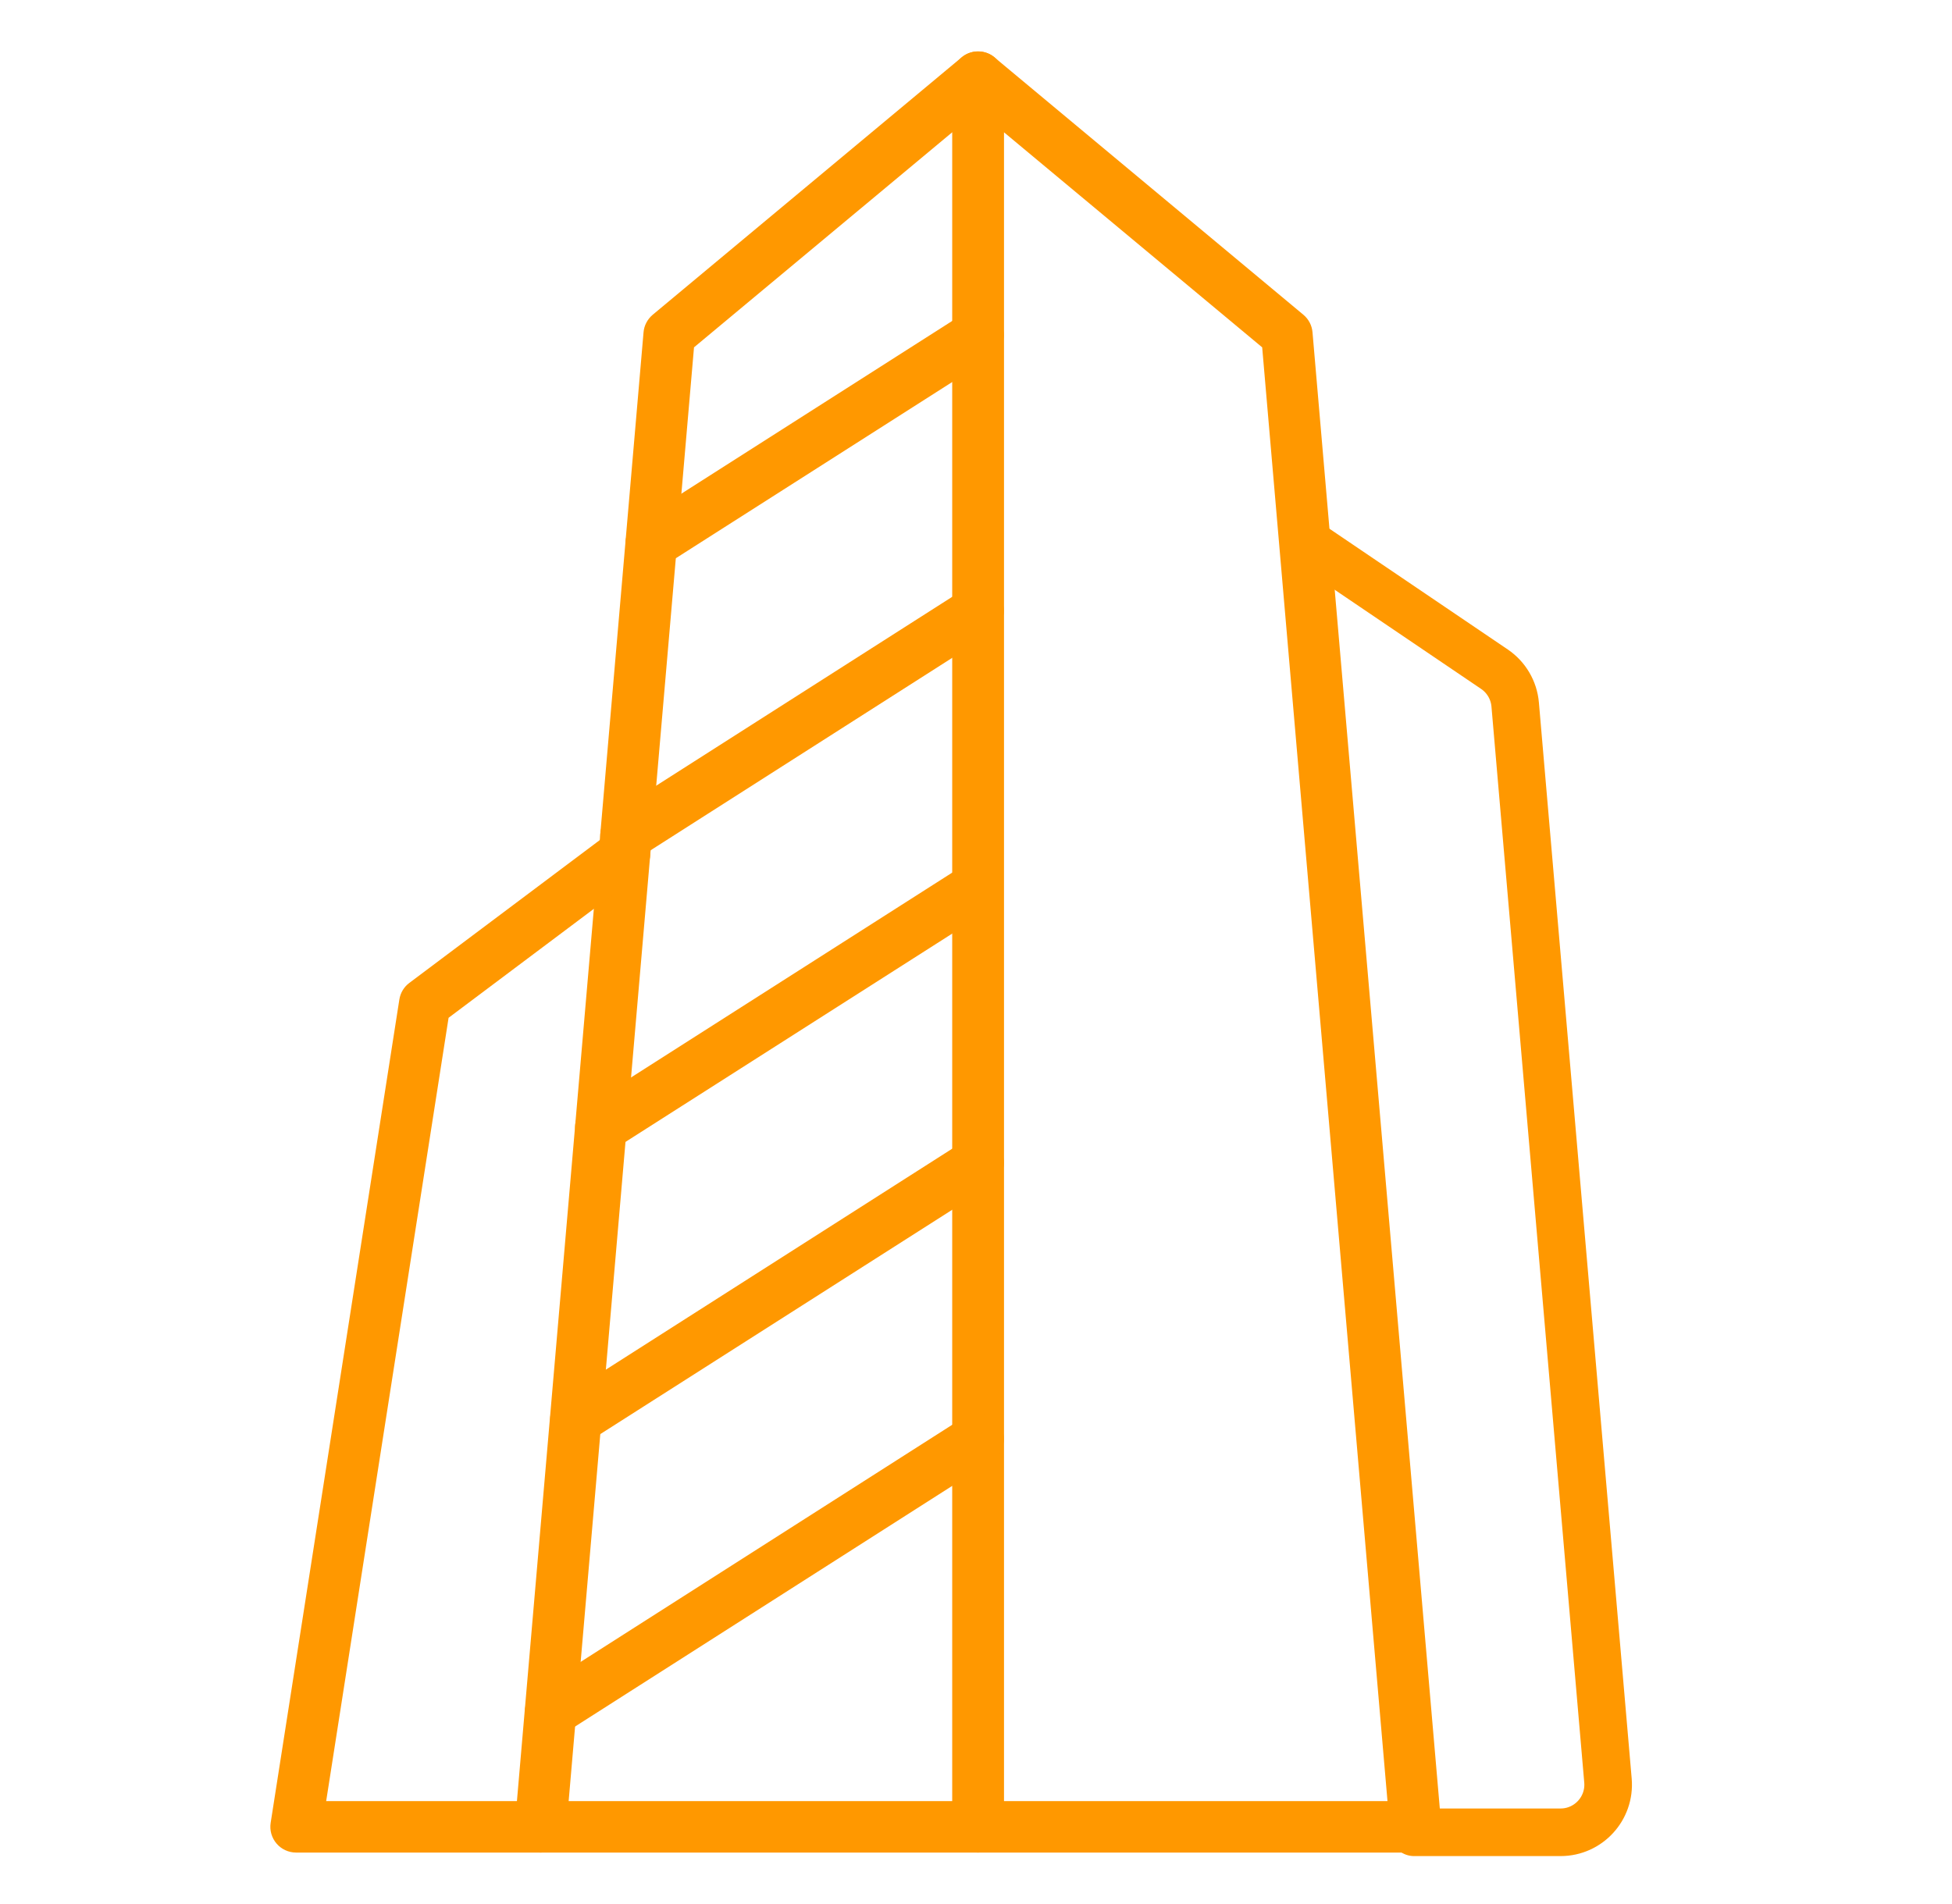 <svg width="41" height="40" viewBox="0 0 41 40" fill="none" xmlns="http://www.w3.org/2000/svg">
<path d="M29.733 38.919H20.544C20.4 38.919 20.263 38.862 20.161 38.761C20.06 38.659 20.003 38.522 20.003 38.378V1.622C20.003 1.519 20.032 1.418 20.087 1.332C20.142 1.245 20.221 1.176 20.314 1.132C20.407 1.089 20.511 1.073 20.613 1.086C20.715 1.099 20.811 1.141 20.889 1.206L27.376 6.612C27.431 6.658 27.476 6.714 27.509 6.777C27.542 6.84 27.562 6.909 27.568 6.981L30.271 38.332C30.277 38.407 30.268 38.482 30.244 38.553C30.22 38.623 30.181 38.689 30.131 38.744C30.08 38.799 30.019 38.843 29.95 38.873C29.882 38.903 29.808 38.919 29.733 38.919ZM21.084 37.838H29.143L26.511 7.297L21.084 2.776V37.838Z" fill="#FF9800"/>
<path d="M20.544 38.919H11.355C11.28 38.919 11.206 38.904 11.137 38.874C11.068 38.844 11.006 38.8 10.955 38.745C10.905 38.689 10.866 38.624 10.841 38.553C10.817 38.482 10.808 38.407 10.815 38.332L13.517 6.981C13.523 6.91 13.543 6.84 13.577 6.777C13.61 6.714 13.655 6.658 13.71 6.612L20.196 1.207C20.275 1.14 20.371 1.098 20.473 1.084C20.576 1.071 20.68 1.087 20.773 1.13C20.866 1.174 20.945 1.243 21.001 1.331C21.056 1.418 21.085 1.519 21.085 1.622V38.379C21.085 38.522 21.028 38.659 20.927 38.761C20.825 38.862 20.688 38.919 20.544 38.919ZM11.944 37.838H20.004V2.776L14.577 7.297L11.944 37.838Z" fill="#FF9800"/>
<path d="M11.354 38.919H6.219C6.141 38.919 6.064 38.902 5.993 38.869C5.922 38.837 5.859 38.789 5.809 38.73C5.758 38.671 5.721 38.601 5.699 38.526C5.678 38.451 5.673 38.372 5.685 38.295L8.388 20.998C8.41 20.858 8.485 20.733 8.598 20.649L12.792 17.503C12.849 17.46 12.914 17.429 12.982 17.411C13.051 17.394 13.123 17.39 13.193 17.4C13.263 17.41 13.331 17.434 13.392 17.47C13.453 17.506 13.506 17.554 13.549 17.611C13.591 17.668 13.623 17.732 13.64 17.801C13.658 17.87 13.662 17.941 13.652 18.012C13.642 18.082 13.618 18.149 13.582 18.21C13.546 18.272 13.498 18.325 13.441 18.367L9.422 21.382L6.851 37.838H11.354C11.498 37.838 11.635 37.895 11.737 37.996C11.838 38.097 11.895 38.235 11.895 38.378C11.895 38.522 11.838 38.659 11.737 38.761C11.635 38.862 11.498 38.919 11.354 38.919Z" fill="#FF9800"/>
<path d="M11.566 36.497C11.45 36.498 11.336 36.46 11.242 36.389C11.148 36.319 11.08 36.221 11.047 36.108C11.014 35.996 11.019 35.876 11.06 35.767C11.101 35.657 11.177 35.564 11.275 35.501L20.253 29.771C20.374 29.694 20.521 29.668 20.661 29.699C20.801 29.73 20.923 29.815 21 29.936C21.077 30.057 21.103 30.204 21.072 30.344C21.041 30.484 20.956 30.606 20.835 30.683L11.857 36.413C11.77 36.468 11.669 36.497 11.566 36.497Z" fill="#FF9800"/>
<path d="M12.096 30.357C11.979 30.357 11.866 30.319 11.772 30.249C11.678 30.179 11.61 30.08 11.577 29.968C11.545 29.855 11.549 29.736 11.59 29.626C11.631 29.517 11.707 29.424 11.805 29.361L20.253 23.971C20.374 23.894 20.521 23.868 20.661 23.899C20.801 23.93 20.923 24.015 21 24.136C21.077 24.257 21.103 24.404 21.072 24.544C21.041 24.684 20.956 24.806 20.835 24.883L12.386 30.27C12.3 30.326 12.199 30.356 12.096 30.357Z" fill="#FF9800"/>
<path d="M12.62 24.222C12.503 24.222 12.389 24.184 12.296 24.114C12.202 24.044 12.134 23.945 12.101 23.833C12.068 23.721 12.072 23.601 12.114 23.491C12.155 23.382 12.23 23.288 12.329 23.226L20.253 18.171C20.374 18.102 20.516 18.083 20.651 18.116C20.785 18.149 20.902 18.233 20.977 18.349C21.052 18.466 21.079 18.608 21.052 18.744C21.026 18.88 20.948 19.001 20.835 19.081L12.91 24.135C12.824 24.191 12.723 24.221 12.62 24.222Z" fill="#FF9800"/>
<path d="M13.149 18.092C13.033 18.092 12.919 18.054 12.825 17.984C12.731 17.914 12.663 17.815 12.63 17.703C12.597 17.591 12.602 17.471 12.643 17.361C12.684 17.252 12.76 17.159 12.858 17.096L20.253 12.377C20.313 12.338 20.379 12.312 20.449 12.3C20.519 12.288 20.591 12.289 20.66 12.305C20.73 12.32 20.795 12.349 20.853 12.389C20.912 12.43 20.961 12.482 20.999 12.541C21.037 12.601 21.064 12.668 21.076 12.738C21.088 12.808 21.087 12.88 21.071 12.949C21.056 13.018 21.027 13.084 20.987 13.142C20.946 13.2 20.894 13.25 20.834 13.288L13.44 18.007C13.353 18.062 13.252 18.092 13.149 18.092Z" fill="#FF9800"/>
<path d="M13.679 11.957C13.562 11.957 13.448 11.919 13.354 11.849C13.261 11.779 13.192 11.68 13.159 11.568C13.127 11.456 13.131 11.336 13.172 11.226C13.213 11.117 13.289 11.024 13.387 10.961L20.252 6.582C20.312 6.544 20.379 6.518 20.449 6.506C20.519 6.493 20.59 6.495 20.66 6.51C20.729 6.525 20.795 6.554 20.853 6.595C20.911 6.636 20.961 6.687 20.999 6.747C21.037 6.807 21.063 6.874 21.075 6.944C21.088 7.013 21.086 7.085 21.071 7.154C21.056 7.224 21.027 7.289 20.986 7.348C20.945 7.406 20.894 7.455 20.834 7.494L13.969 11.872C13.883 11.928 13.782 11.957 13.679 11.957Z" fill="#FF9800"/>
<path d="M27.516 11.435L31.39 14.059C31.639 14.228 31.799 14.501 31.825 14.801L33.774 37.407C33.824 37.991 33.364 38.493 32.778 38.493H29.701" stroke="#FF9800" stroke-linecap="round"/>
</svg>
